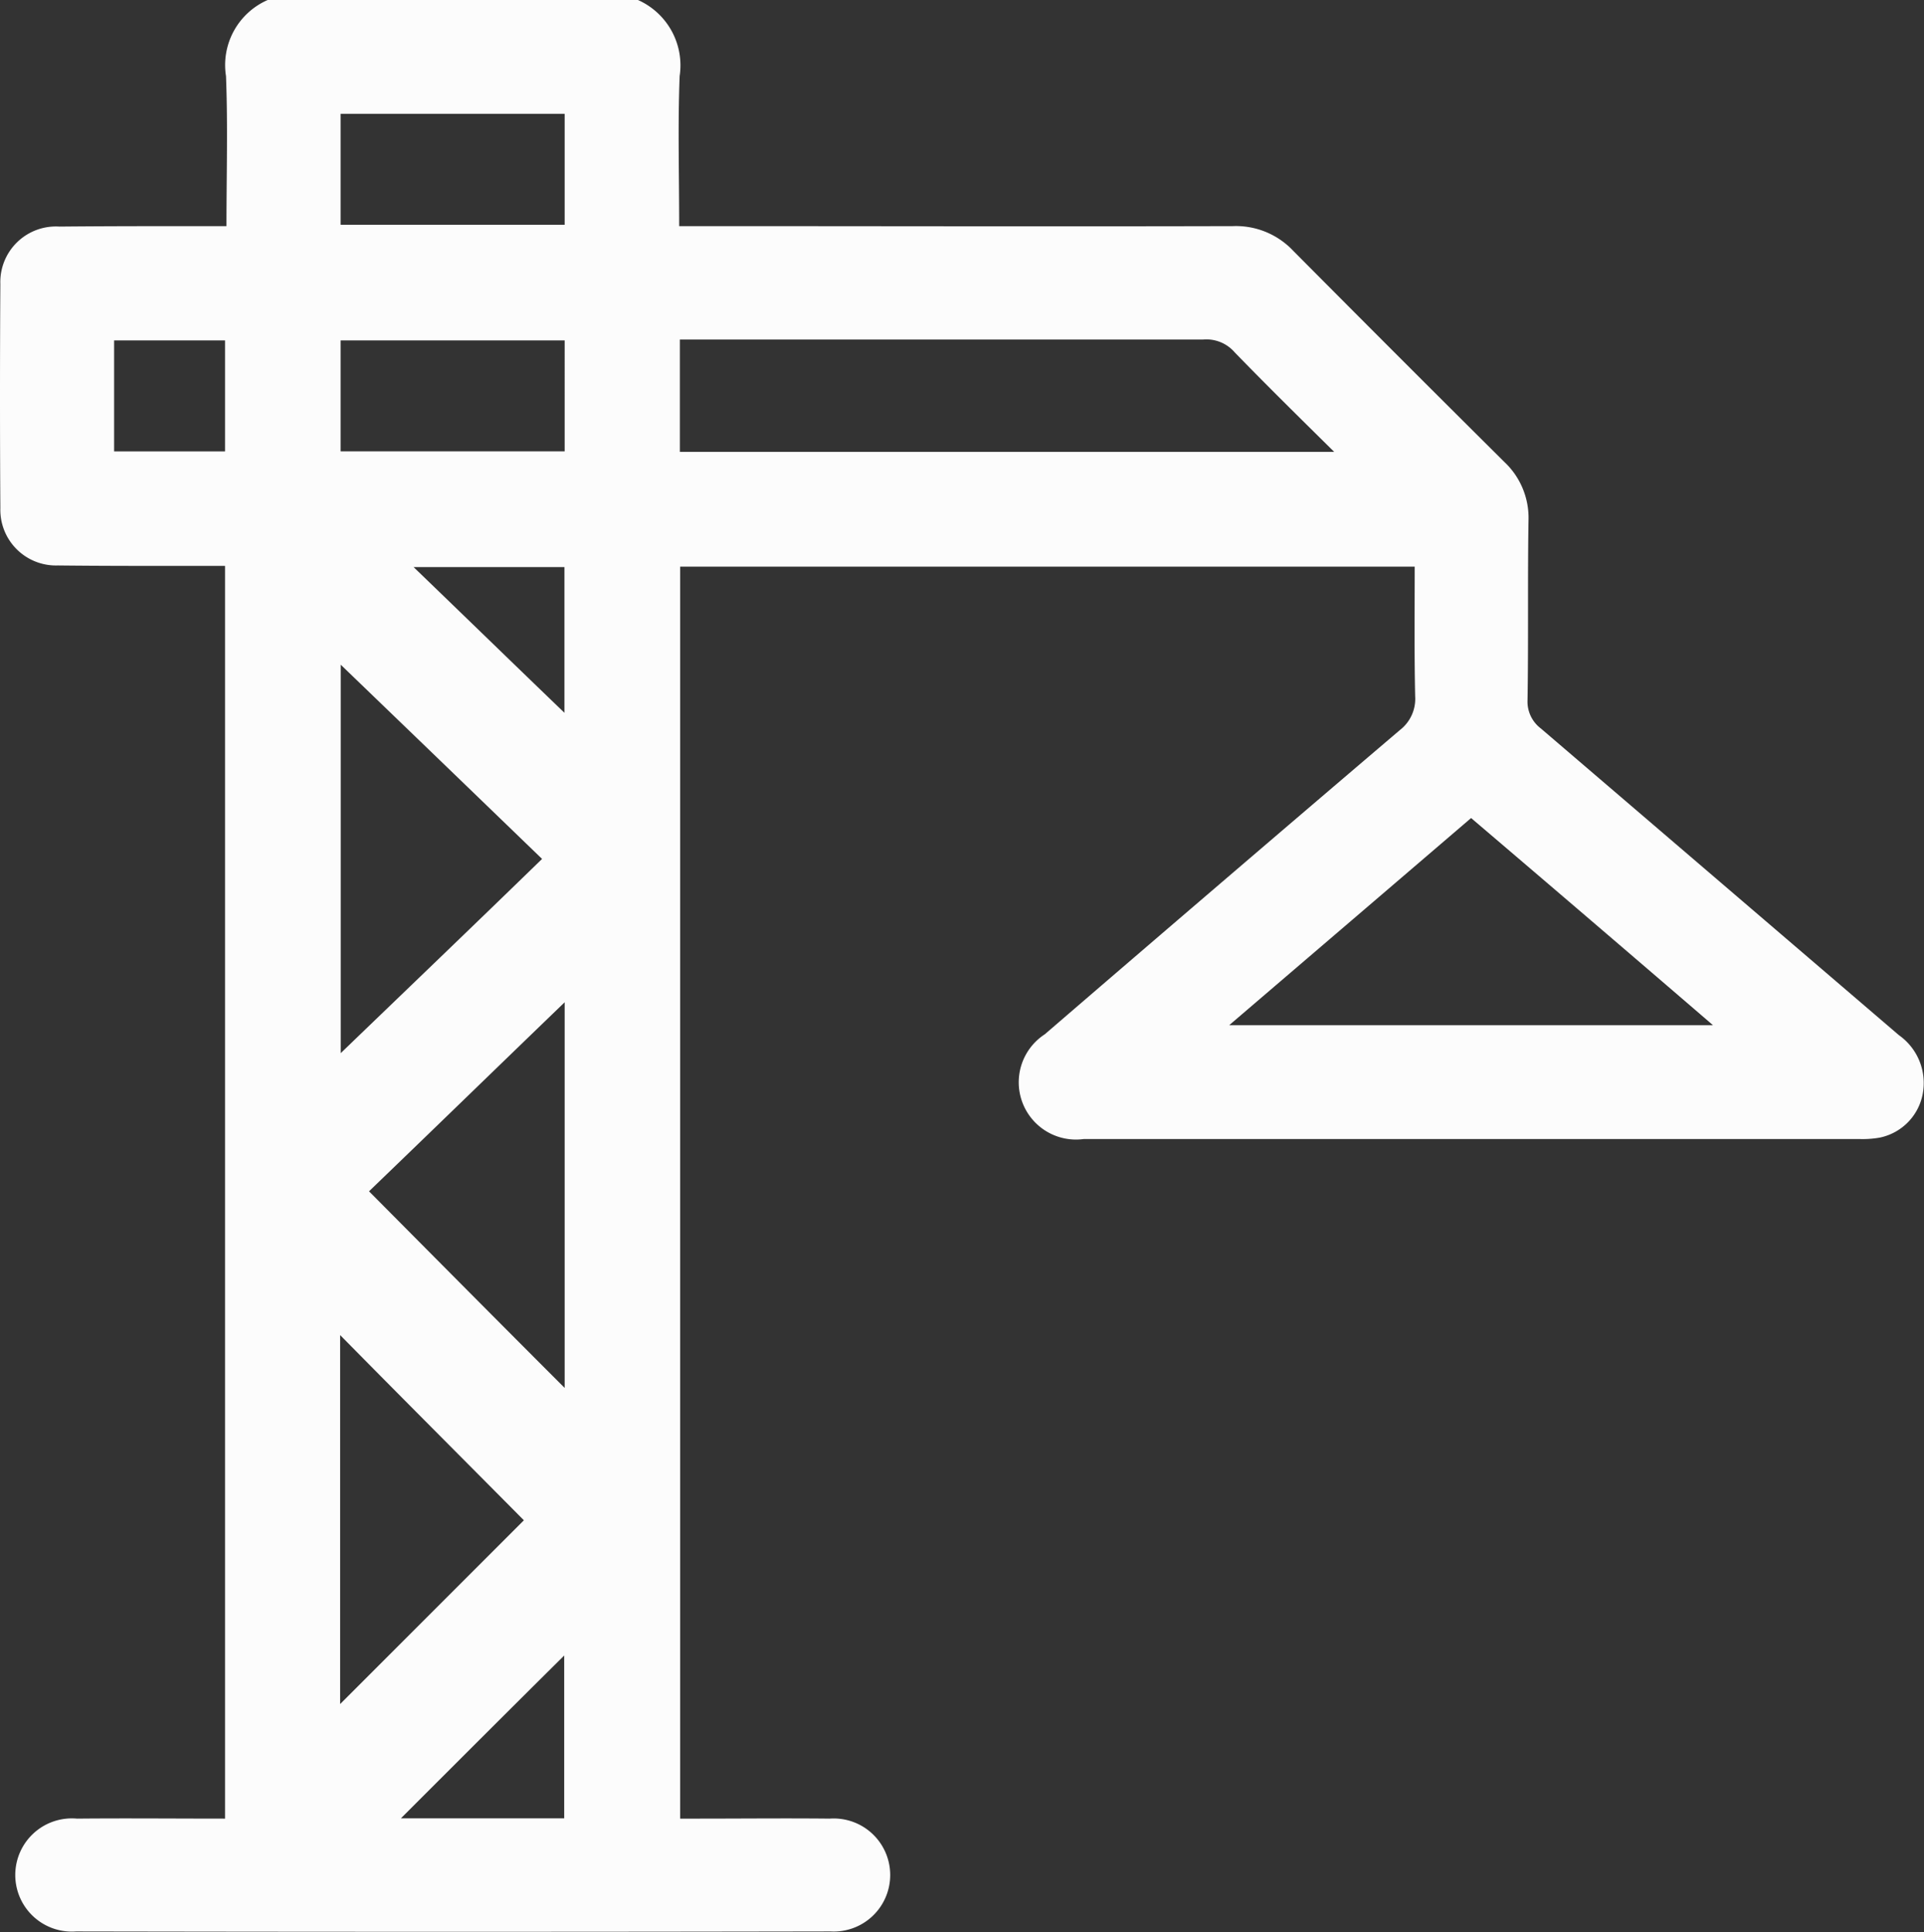 <svg xmlns="http://www.w3.org/2000/svg" width="49.801" height="50" viewBox="0 0 49.801 50"><rect x="0" y="0" width="49.801" height="50" fill="#333333" stroke="none"/><path d="M654.783,733.229q-4.639-3.974-9.266-7.936a.871.871,0,0,1-.345-.739c.025-1.553,0-3.093.025-4.646a1.982,1.982,0,0,0-.629-1.516q-2.735-2.717-5.459-5.459a2.037,2.037,0,0,0-1.565-.641c-4.572.012-9.143,0-13.715,0h-.616c0-1.318-.037-2.612.012-3.882a1.851,1.851,0,0,0-1.084-1.972h-9.574a1.836,1.836,0,0,0-1.084,1.972c.049,1.269.012,2.563.012,3.882h-.518c-1.269,0-2.538,0-3.807.012a1.439,1.439,0,0,0-1.528,1.491q-.018,2.9,0,5.8a1.441,1.441,0,0,0,1.491,1.479c1.084.012,2.181.012,3.265.012h1.06v32.42c-1.306,0-2.563-.012-3.832,0a1.465,1.465,0,1,0-.025,2.92q9.759.018,19.531,0a1.463,1.463,0,1,0-.025-2.92c-1.134-.012-2.28,0-3.413,0h-.456v-32.4h19.013c0,1.146-.012,2.243.012,3.352a1.019,1.019,0,0,1-.394.875q-4.6,3.919-9.192,7.874a1.482,1.482,0,0,0,1.01,2.711H653.76a2.568,2.568,0,0,0,.53-.037,1.423,1.423,0,0,0,1.109-1.121A1.516,1.516,0,0,0,654.783,733.229Zm-43.325-15.107h-2.871V715.25h2.871Zm2.994,5.52q2.514,2.421,5.212,5.027c-1.774,1.725-3.512,3.389-5.212,5.027Zm1.885-2.526h3.906v3.771C618.987,723.679,617.681,722.41,616.338,721.116Zm-1.9,19.876c1.577,1.6,3.191,3.216,4.756,4.793l-4.756,4.756Zm5.8,12.507h-4.227c1.392-1.392,2.834-2.834,4.227-4.214Zm.012-11.139c-1.676-1.676-3.352-3.364-5.064-5.089,1.663-1.6,3.376-3.265,5.064-4.892Zm0-24.238h-5.8V715.25h5.8Zm0-5.865h-5.8v-2.871h5.8Zm2.982,5.878v-2.908H636.78a.967.967,0,0,1,.813.333c.813.838,1.664,1.676,2.575,2.575Zm14.22,14.836c2.132-1.824,4.189-3.586,6.26-5.36,2.083,1.774,4.14,3.536,6.26,5.36Z" transform="translate(-605.633 -706.44)" fill="#fcfcfc"/></svg>